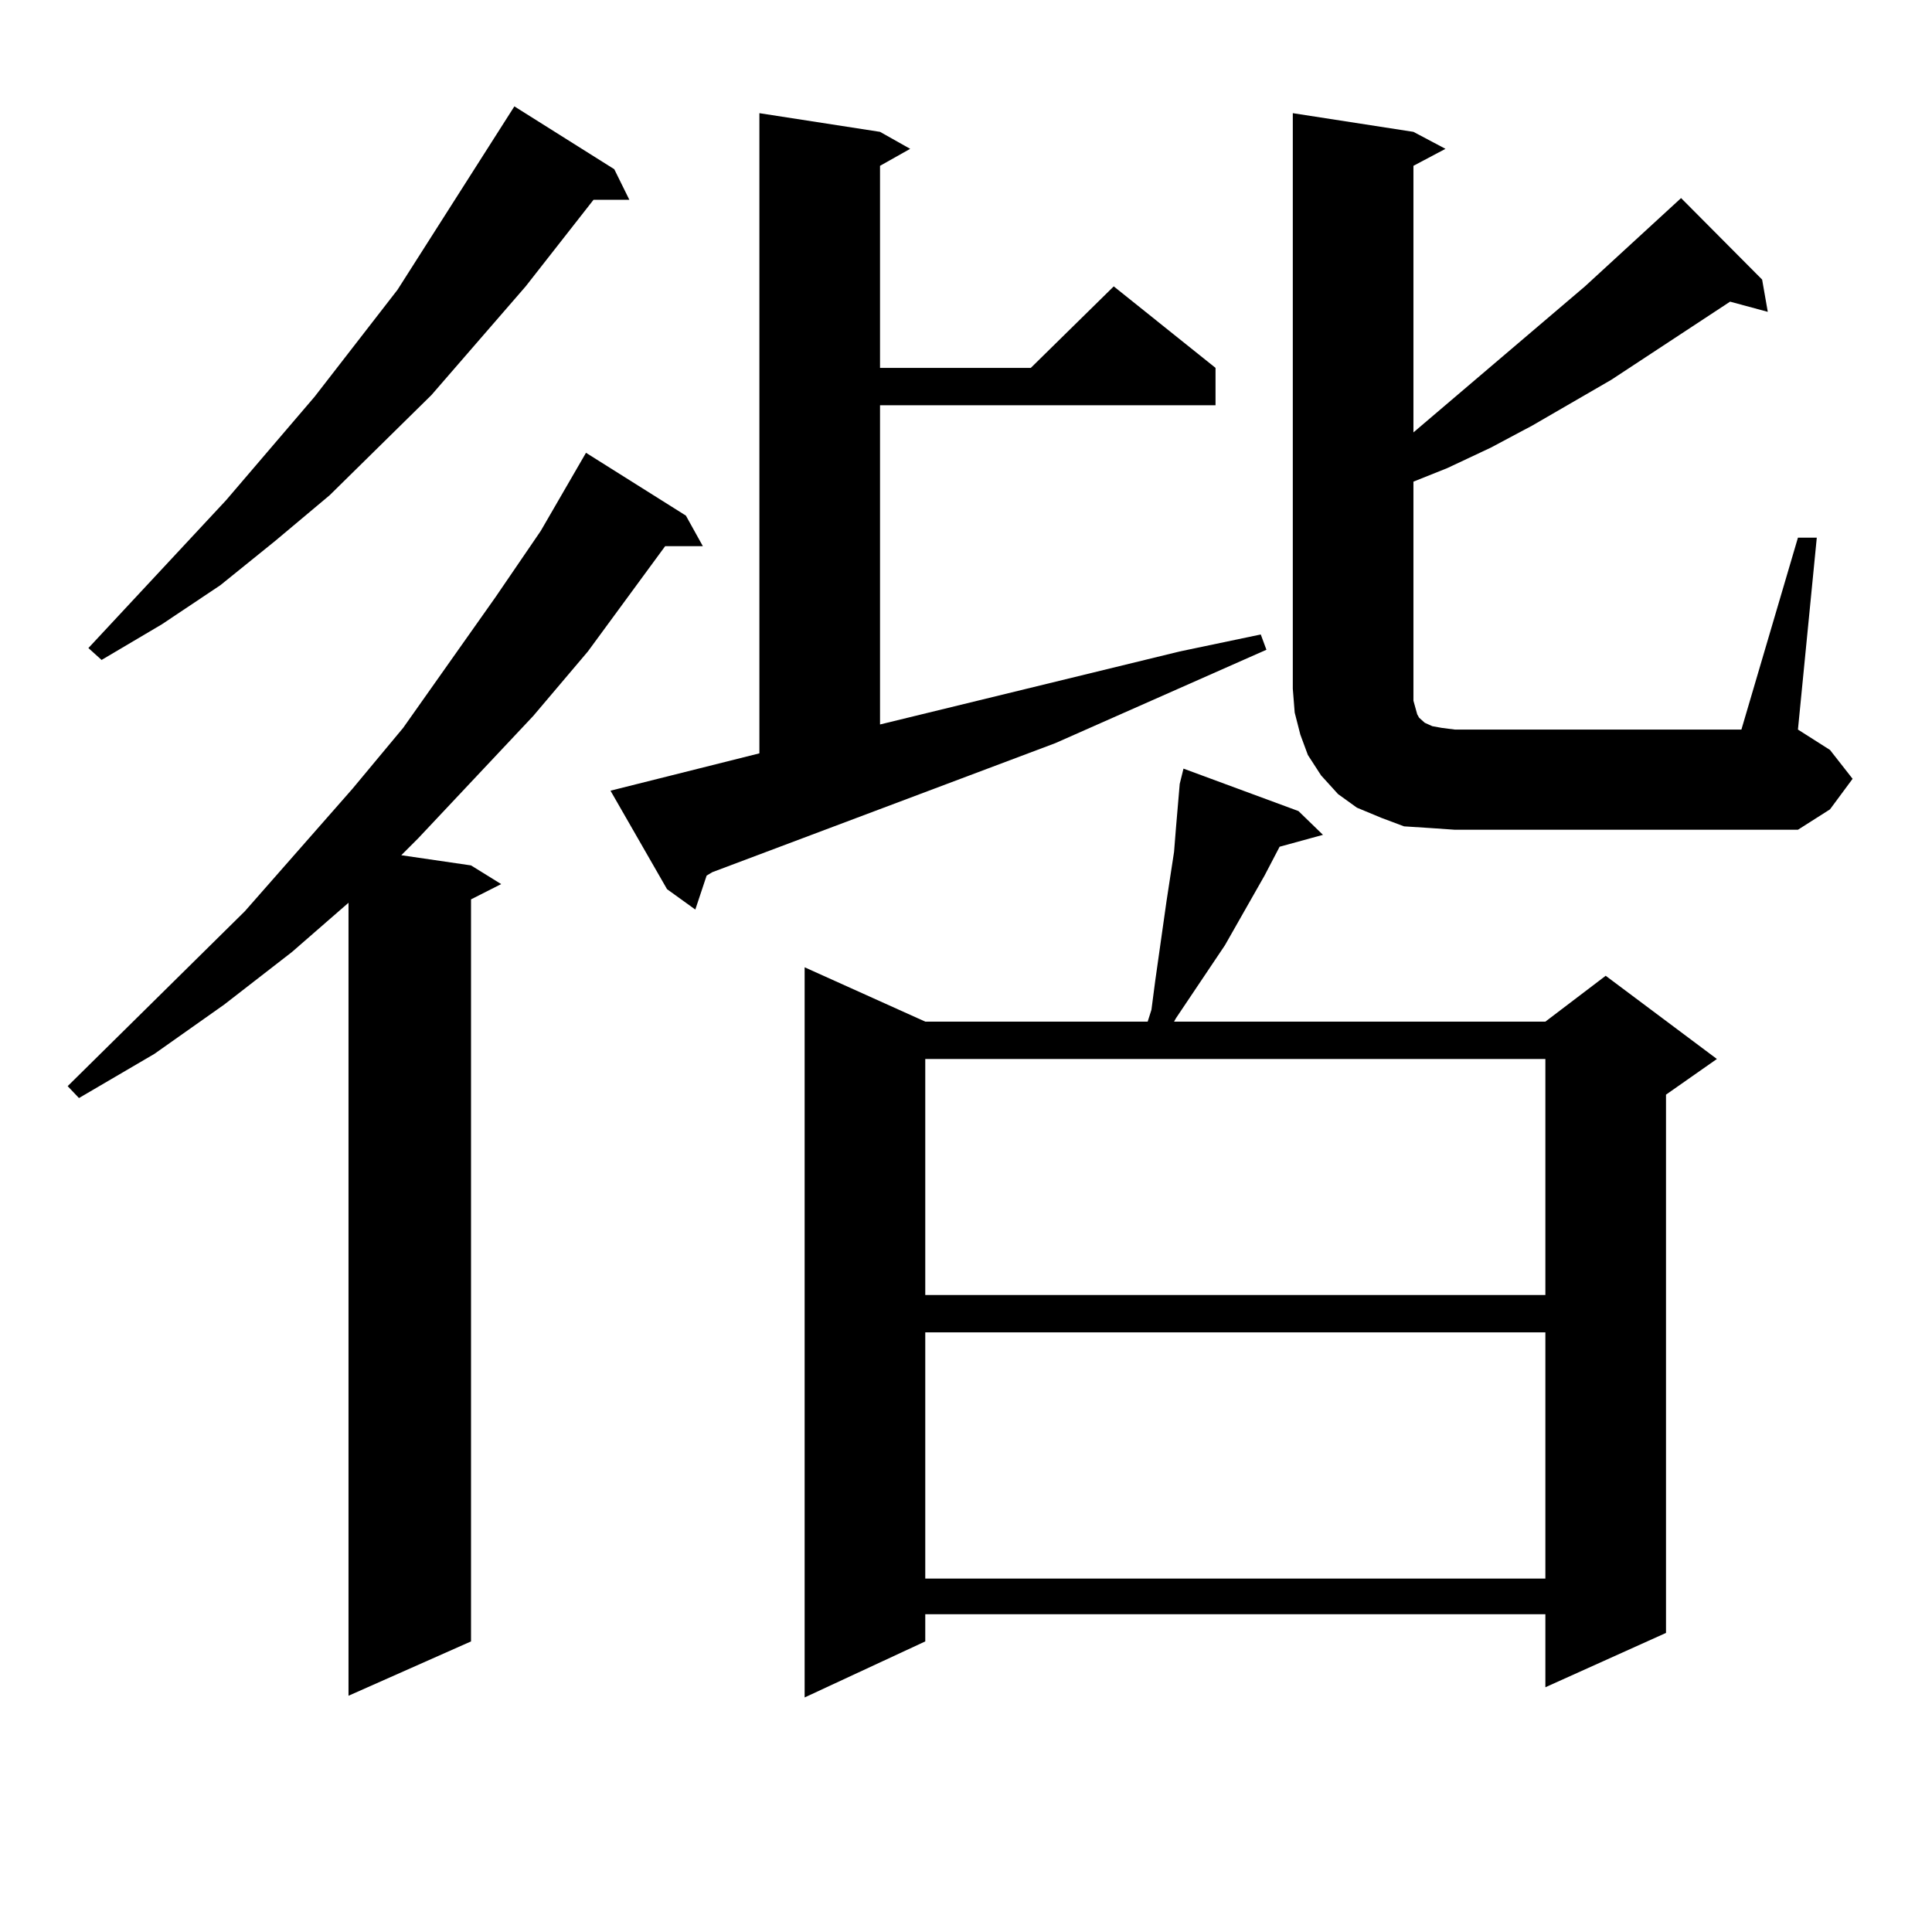 <?xml version="1.0" encoding="utf-8"?>
<!-- Generator: Adobe Illustrator 16.0.0, SVG Export Plug-In . SVG Version: 6.00 Build 0)  -->
<!DOCTYPE svg PUBLIC "-//W3C//DTD SVG 1.1//EN" "http://www.w3.org/Graphics/SVG/1.1/DTD/svg11.dtd">
<svg version="1.1" id="图层_1" xmlns="http://www.w3.org/2000/svg" xmlns:xlink="http://www.w3.org/1999/xlink" x="0px" y="0px"
	 width="1000px" height="1000px" viewBox="0 0 1000 1000" enable-background="new 0 0 1000 1000" xml:space="preserve">
<path d="M355.016,266.879l8.78,15.82h-19.512l-39.999,54.492l-28.292,33.398l-59.511,63.281l-8.78,8.789l36.097,5.273l15.609,9.668
	l-15.609,7.91v384.082l-63.413,28.125V467.269l-29.268,25.488l-35.121,27.246L79.9,545.492l-39.023,22.852l-5.854-6.152
	l91.705-90.527l55.608-63.281l26.341-31.641l47.804-67.676l23.414-34.277l23.414-40.43L355.016,266.879z M317.943,87.582
	l7.805,15.82h-18.536l-35.121,44.824l-48.779,56.25l-52.682,51.855l-28.292,23.73l-28.292,22.852l-30.243,20.215l-31.219,18.457
	l-6.829-6.152l71.218-76.465l45.853-53.613l42.926-55.371l60.486-94.922L317.943,87.582z M393.063,389.926V58.578l62.438,9.668
	l15.609,8.789l-15.609,8.789v104.59h78.047l42.926-42.188l52.682,42.188v19.336H455.501v165.234l155.118-37.793l41.95-8.789
	l2.927,7.91l-109.266,48.34l-177.557,66.797l-2.927,1.758l-5.854,17.578l-14.634-10.547l-29.268-50.977L393.063,389.926z
	 M672.081,419.808l12.683,12.305l-22.438,6.152l-7.805,14.941l-20.487,36.035l-25.365,37.793l-0.976,1.758h192.19l31.219-23.73
	l57.56,43.066l-26.341,18.457v278.613l-62.438,28.125v-37.793H478.915v14.063l-62.438,29.004v-377.93l62.438,28.125h115.119
	l1.951-6.152l1.951-14.941l5.854-41.309l3.902-25.488l0.976-12.305l1.951-22.852l1.951-7.91L672.081,419.808z M478.915,548.129
	v122.168h320.968V548.129H478.915z M478.915,689.633v127.441h320.968V689.633H478.915z M930.611,278.304h9.756l-9.756,99.316
	l16.585,10.547l11.707,14.941l-11.707,15.82l-16.585,10.547H753.055l-12.683-0.879l-13.658-0.879l-11.707-4.395l-12.683-5.273
	l-9.756-7.031l-8.78-9.668l-6.829-10.547l-3.902-10.547l-2.927-11.426l-0.976-12.305V58.578l62.438,9.668l16.585,8.789
	l-16.585,8.789v137.988l88.778-75.586l49.755-45.703l41.95,42.188l2.927,16.699l-19.512-5.273l-61.462,40.43l-40.975,23.73
	l-21.463,11.426l-22.438,10.547l-17.561,7.031v113.379l0.976,3.516l0.976,3.516l0.976,1.758l0.976,0.879l0.976,0.879l0.976,0.879
	l3.902,1.758l4.878,0.879l6.829,0.879h148.289L930.611,278.304z"/>
</svg>
